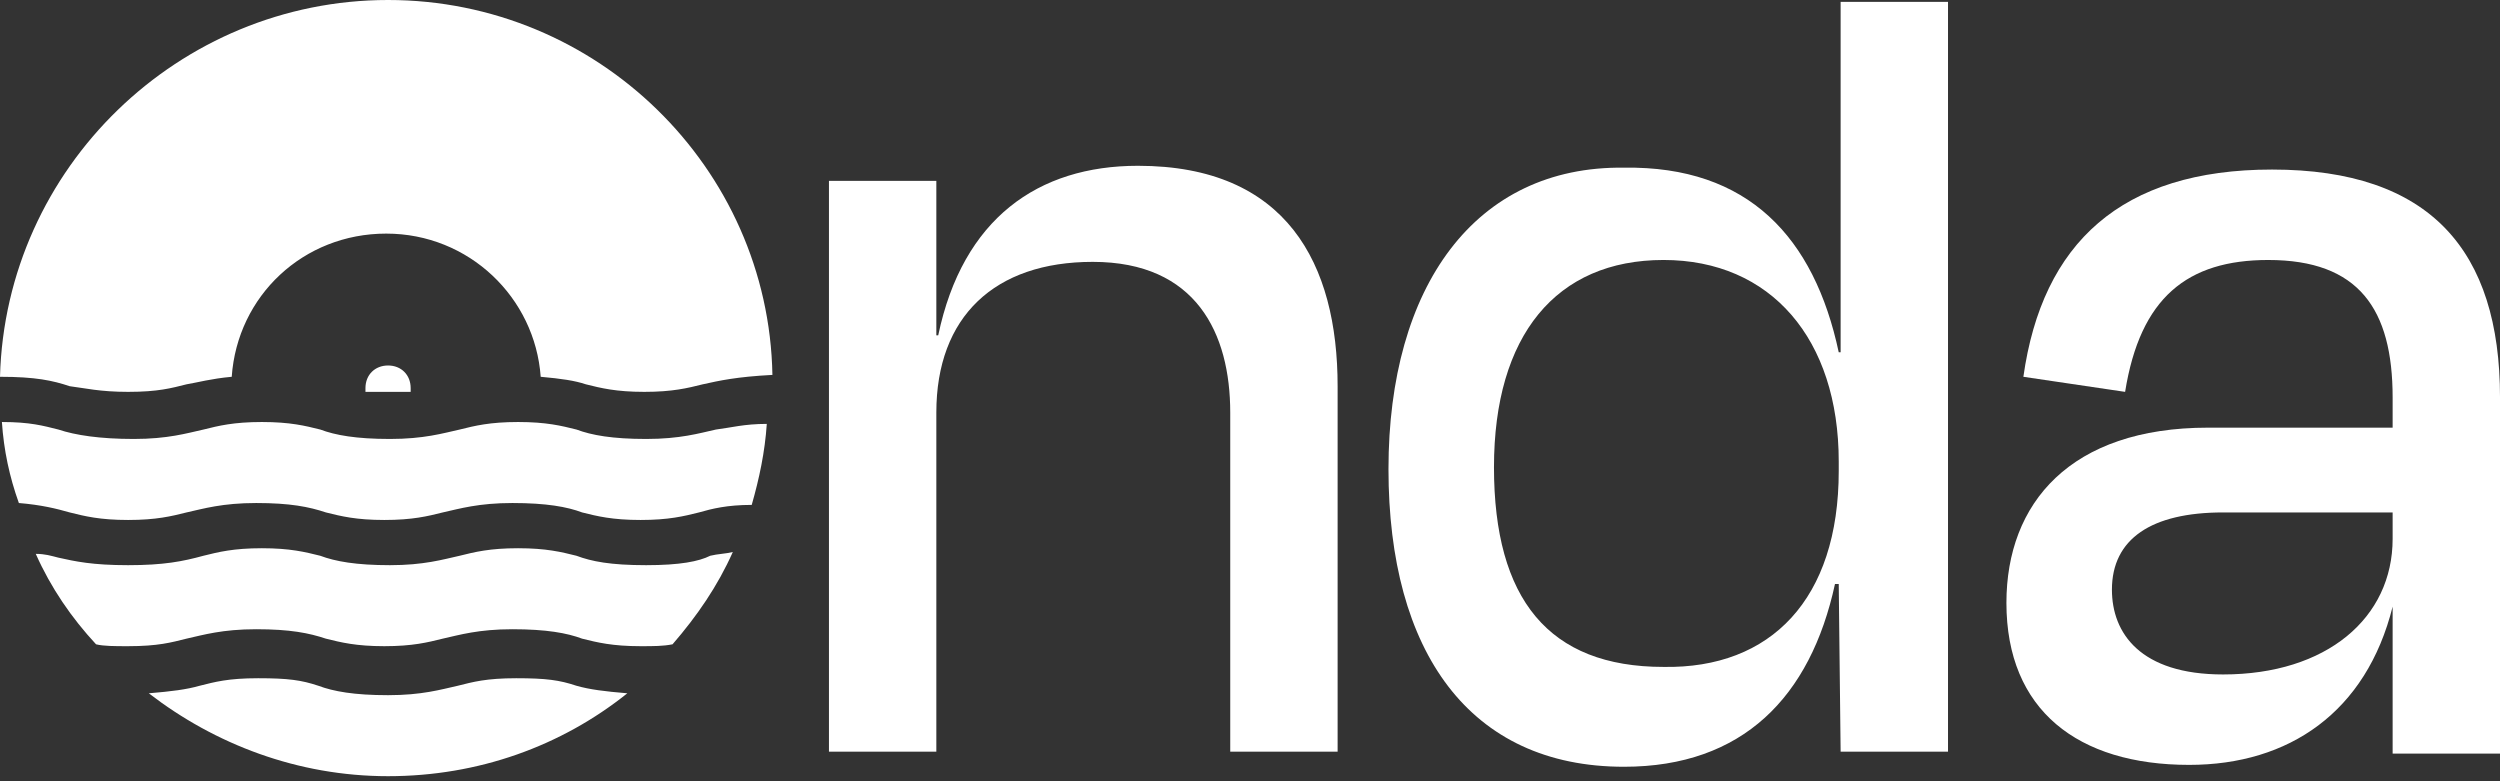 <svg width="400" height="125" viewBox="0 0 400 125" fill="none" xmlns="http://www.w3.org/2000/svg">
<rect x="0" y="0" width="400" height="125" fill="#333333" stroke="none"/>
<path d="M20.497 62.698C25.32 62.698 27.43 62.095 29.842 61.492C31.65 61.191 33.76 60.588 37.076 60.286C37.98 47.325 48.531 37.377 61.794 37.377C75.056 37.377 85.607 47.626 86.511 60.286C89.827 60.588 91.937 60.889 93.745 61.492C96.157 62.095 98.568 62.698 103.09 62.698C107.611 62.698 110.023 62.095 112.434 61.492C115.147 60.889 117.86 60.286 123.587 59.985C122.984 26.827 95.554 0 62.095 0C28.636 0 0.904 26.827 0 60.286C5.727 60.286 8.44 60.889 11.153 61.794C13.564 62.095 15.976 62.698 20.497 62.698Z" fill="white"/>
<path d="M82.588 108.516C77.765 108.516 75.655 109.118 73.243 109.721C70.531 110.324 67.516 111.229 62.09 111.229C56.665 111.229 53.349 110.626 50.938 109.721C48.225 108.817 46.114 108.516 41.292 108.516C36.469 108.516 34.359 109.118 31.947 109.721C29.837 110.324 27.426 110.626 23.809 110.927C34.359 119.066 47.622 124.19 62.09 124.19C76.559 124.19 89.822 119.367 100.372 110.927C96.755 110.626 94.344 110.324 92.234 109.721C89.521 108.817 87.411 108.516 82.588 108.516Z" fill="white"/>
<path d="M103.387 90.429C97.659 90.429 94.645 89.826 92.234 88.921C89.822 88.319 87.411 87.716 82.889 87.716C78.368 87.716 75.956 88.319 73.545 88.921C70.832 89.524 67.818 90.429 62.392 90.429C56.966 90.429 53.65 89.826 51.239 88.921C48.827 88.319 46.416 87.716 41.895 87.716C37.373 87.716 34.962 88.319 32.55 88.921C29.234 89.826 26.22 90.429 20.493 90.429C14.766 90.429 12.053 89.826 9.34 89.223C8.134 88.921 7.23 88.62 5.723 88.62C8.134 94.046 11.45 98.869 15.368 103.089C16.574 103.39 18.383 103.39 20.493 103.39C25.316 103.39 27.426 102.787 29.837 102.185C32.55 101.582 35.564 100.677 40.99 100.677C46.416 100.677 49.43 101.28 52.143 102.185C54.555 102.787 56.966 103.39 61.487 103.39C66.009 103.39 68.421 102.787 70.832 102.185C73.545 101.582 76.559 100.677 81.985 100.677C87.411 100.677 90.726 101.28 93.138 102.185C95.549 102.787 97.961 103.39 102.482 103.39C104.592 103.39 106.099 103.39 107.607 103.089C111.525 98.567 114.841 93.745 117.252 88.319C116.047 88.62 114.841 88.62 113.635 88.921C111.827 89.826 108.812 90.429 103.387 90.429Z" fill="white"/>
<path d="M114.547 68.727C111.834 69.33 108.82 70.234 103.394 70.234C97.969 70.234 94.653 69.632 92.241 68.727C89.83 68.124 87.418 67.522 82.897 67.522C78.376 67.522 75.964 68.124 73.553 68.727C70.84 69.33 67.825 70.234 62.4 70.234C56.974 70.234 53.658 69.632 51.247 68.727C48.835 68.124 46.424 67.522 41.902 67.522C37.381 67.522 34.969 68.124 32.558 68.727C29.845 69.33 26.831 70.234 21.405 70.234C15.979 70.234 12.06 69.632 9.348 68.727C6.936 68.124 4.826 67.522 0.305 67.522C0.606 72.043 1.51 76.263 3.018 80.483C6.635 80.784 9.046 81.387 11.156 81.99C13.568 82.593 15.979 83.196 20.501 83.196C25.022 83.196 27.433 82.593 29.845 81.99C32.558 81.387 35.572 80.483 40.998 80.483C46.424 80.483 49.438 81.086 52.151 81.99C54.562 82.593 56.974 83.196 61.495 83.196C66.017 83.196 68.428 82.593 70.84 81.99C73.553 81.387 76.567 80.483 81.993 80.483C87.418 80.483 90.734 81.086 93.146 81.99C95.557 82.593 97.969 83.196 102.49 83.196C107.012 83.196 109.423 82.593 111.834 81.99C113.944 81.387 116.356 80.784 120.275 80.784C121.48 76.564 122.385 72.344 122.686 67.823C119.069 67.823 116.959 68.426 114.547 68.727Z" fill="white"/>
<path d="M65.707 62.699C65.707 62.397 65.707 62.397 65.707 62.096C65.707 59.986 64.2 58.478 62.09 58.478C59.98 58.478 58.473 59.986 58.473 62.096C58.473 62.397 58.473 62.397 58.473 62.699C59.377 62.699 60.583 62.699 62.09 62.699C63.597 62.699 64.501 62.699 65.707 62.699Z" fill="white"/>
<path d="M149.814 120.272H132.633V28.938H149.814V53.655H150.116C154.034 34.967 166.092 26.526 182.068 26.526C205.881 26.526 214.019 42.201 214.019 61.794V120.272H196.838V66.014C196.838 53.354 191.412 41.899 174.833 41.899C159.159 41.899 149.814 50.641 149.814 66.014V120.272Z" fill="white"/>
<path d="M294.198 93.443H293.596C289.677 111.529 278.825 122.682 259.835 122.682C235.118 122.682 222.156 104.295 222.156 75.056C222.156 45.817 236.022 26.525 259.835 26.827C279.73 26.525 290.28 37.98 294.198 56.367H294.5V0.301H311.682V120.271H294.5L294.198 93.443ZM294.198 75.357V73.85C294.198 54.257 283.347 41.597 266.165 41.597C248.984 41.597 239.036 53.654 239.036 74.754C239.036 95.855 247.778 106.706 266.165 106.706C283.347 107.008 294.198 95.855 294.198 75.357Z" fill="white"/>
<path d="M382.821 97.061C378.601 113.941 366.242 122.381 350.266 122.381C332.482 122.381 321.027 113.64 321.027 96.458C321.027 80.482 331.276 68.425 353.281 68.425H382.821V63.602C382.821 49.435 377.395 41.598 362.926 41.598C349.965 41.598 342.429 47.626 340.018 62.698L323.74 60.286C326.755 38.885 339.415 27.129 363.529 27.129C388.849 27.129 400.002 40.09 400.002 63.602V120.573H382.821C382.821 120.271 382.821 97.061 382.821 97.061ZM382.821 86.21V81.99H355.692C344.238 81.99 337.908 86.21 337.908 94.348C337.908 101.281 342.429 107.913 355.692 107.913C372.271 107.913 382.821 98.87 382.821 86.21Z" fill="white"/>
</svg>
